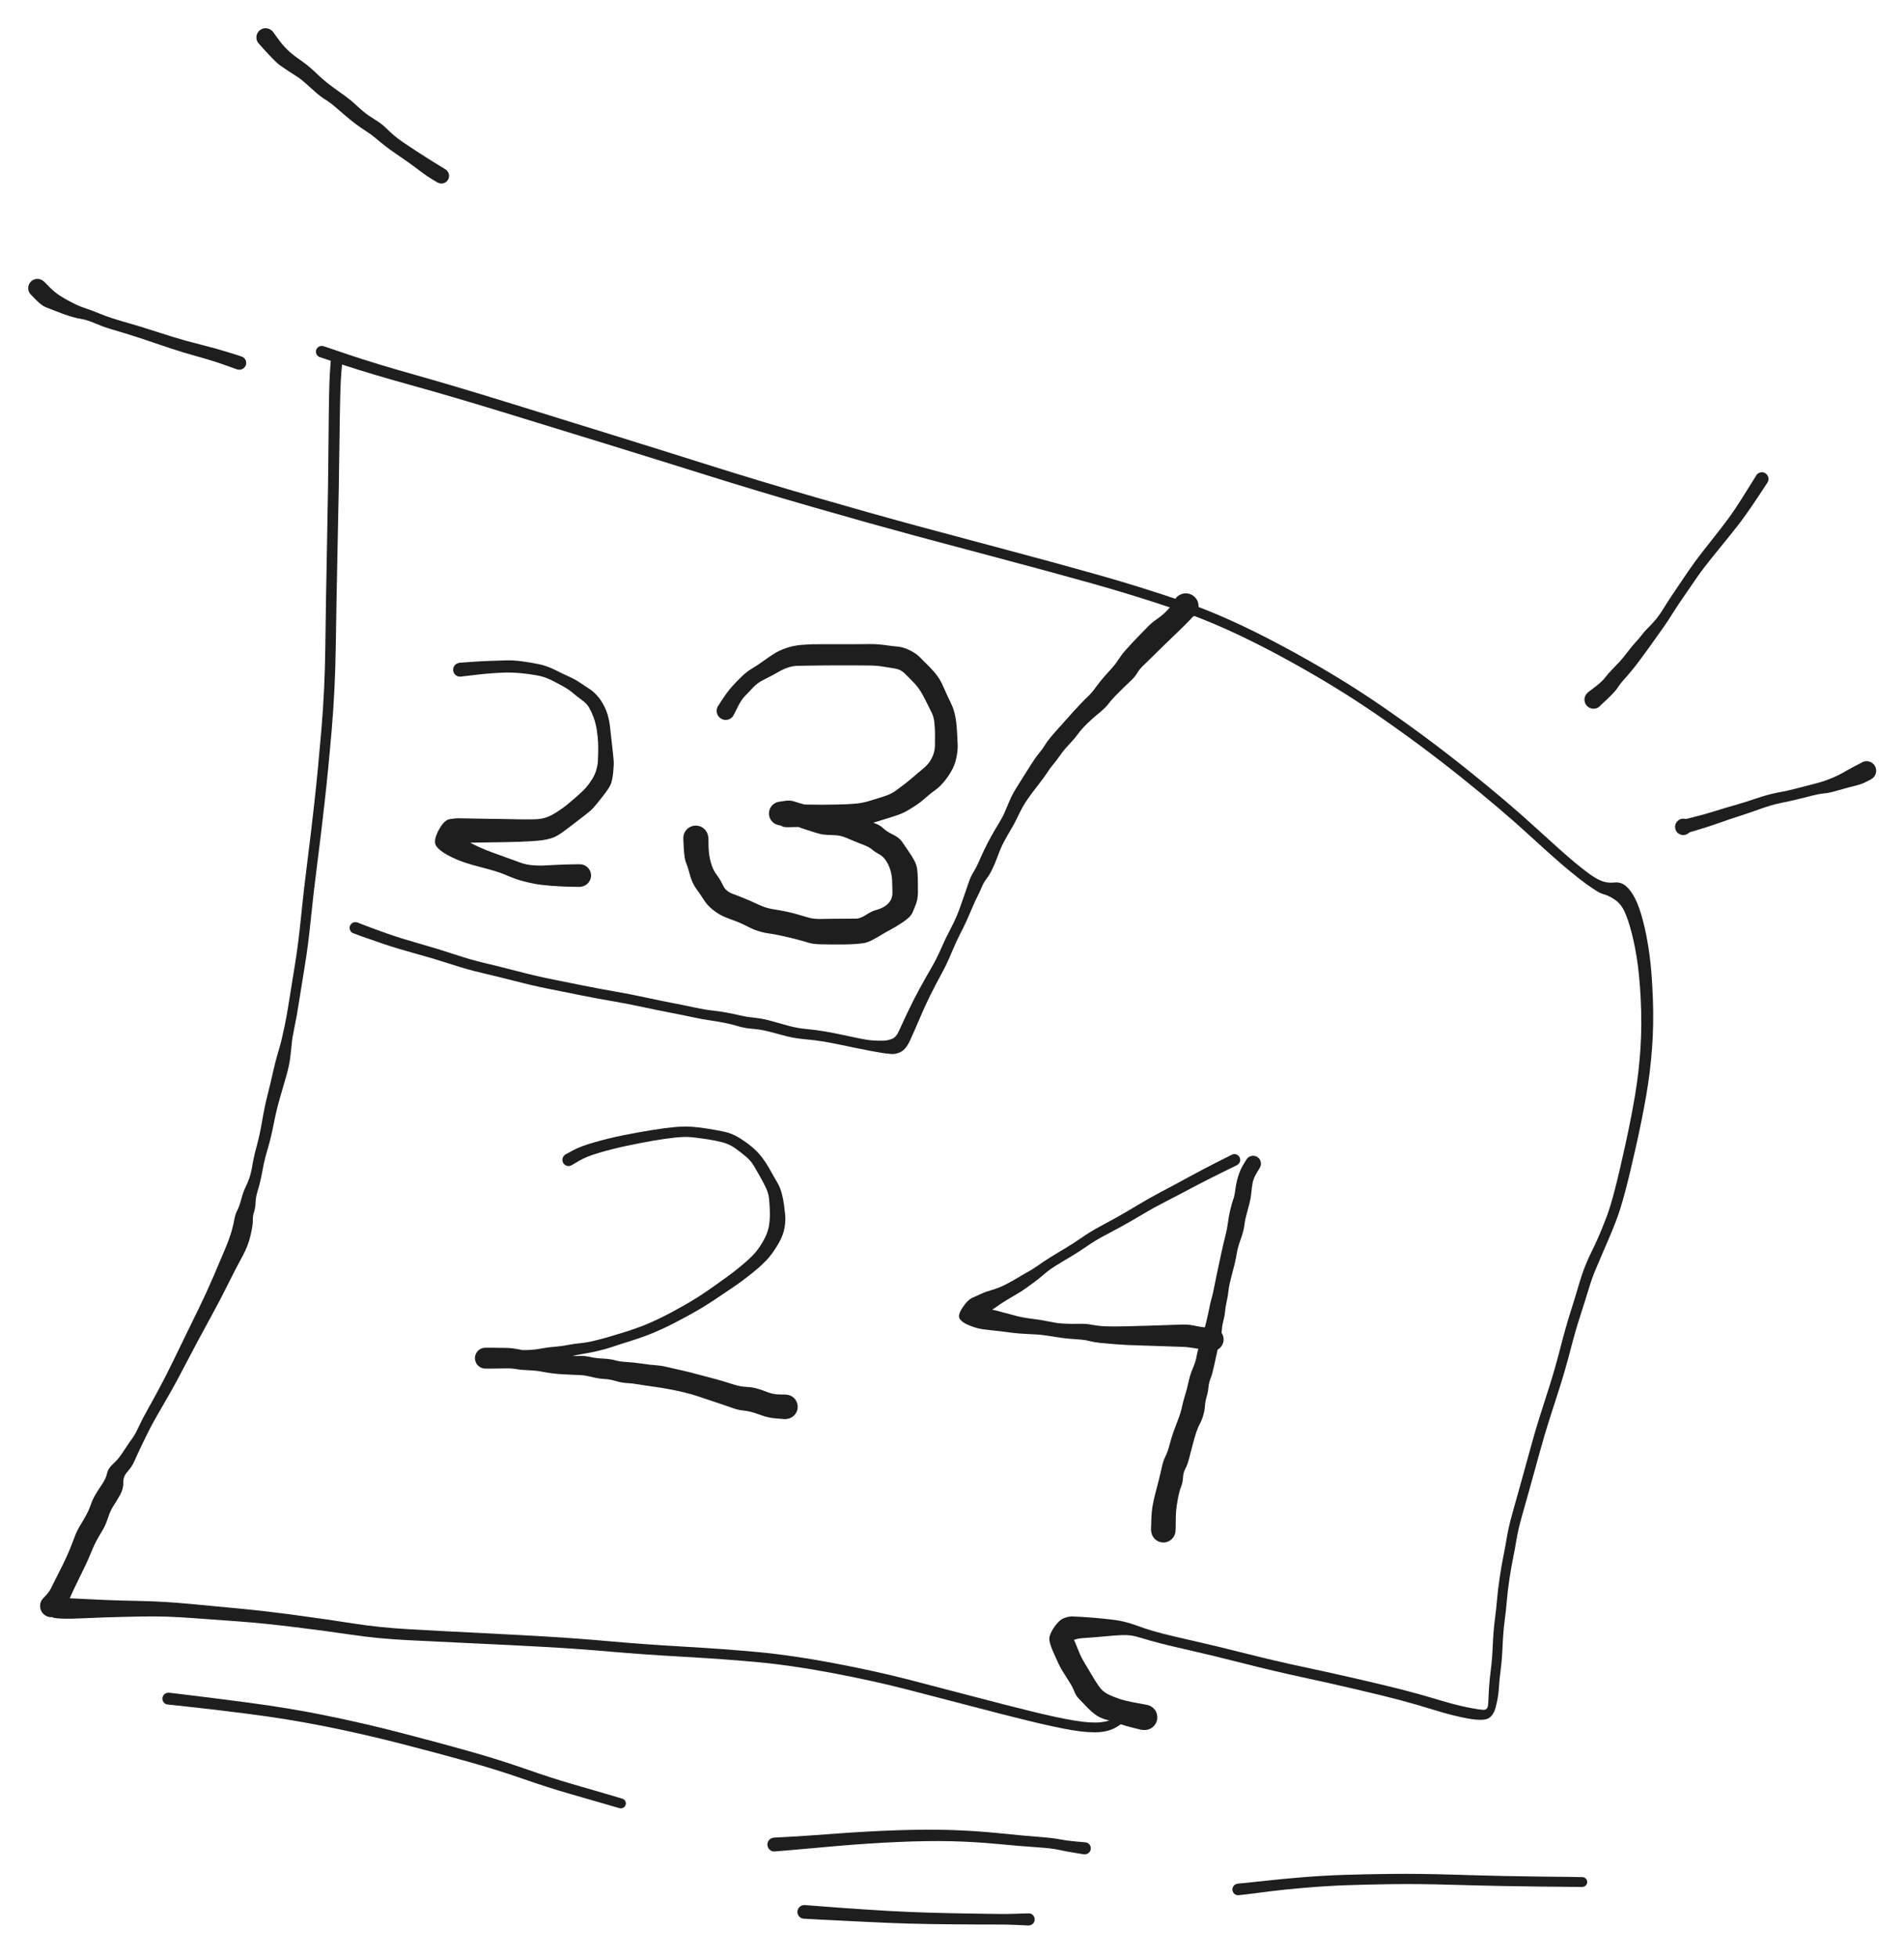 <svg version="1.1" xmlns="http://www.w3.org/2000/svg" viewBox="0 0 509 523" width="1018" height="1046" filter="invert(93%) hue-rotate(180deg)">
  <!-- svg-source:excalidraw -->
  
  <defs>
    <style class="style-fonts">
      @font-face {
        font-family: "Virgil";
        src: url("https://excalidraw.com/Virgil.woff2");
      }
      @font-face {
        font-family: "Cascadia";
        src: url("https://excalidraw.com/Cascadia.woff2");
      }
      @font-face {
        font-family: "Assistant";
        src: url("https://excalidraw.com/Assistant-Regular.woff2");
      }
    </style>
    
  </defs>
  <g transform="translate(90 96) rotate(0 67 183.5)" stroke="none"><path fill="#1e1e1e" d="M 1.55,0.11 Q 1.55,0.11 1.23,3.85 0.91,7.58 0.77,20.62 0.62,33.66 0.26,49.58 -0.08,65.50 -0.24,76.86 -0.40,88.22 -1.33,99.13 -2.27,110.05 -3.25,118.71 -4.22,127.37 -5.22,135.08 -6.21,142.78 -6.92,149.78 -7.62,156.77 -8.51,162.09 -9.39,167.41 -10.05,171.66 -10.71,175.91 -11.29,178.61 -11.86,181.32 -11.99,182.74 -12.11,184.15 -12.38,186.40 -12.64,188.66 -13.43,191.45 -14.23,194.25 -15.17,197.46 -16.11,200.68 -16.80,204.26 -17.49,207.85 -18.39,210.91 -19.30,213.97 -19.67,216.03 -20.04,218.08 -20.41,219.67 -20.79,221.27 -21.20,222.57 -21.61,223.88 -21.67,225.38 -21.74,226.89 -22.09,227.93 -22.45,228.97 -22.41,230.17 -22.37,231.36 -23.02,234.19 -23.67,237.03 -25.25,239.89 -26.83,242.76 -28.97,247.07 -31.11,251.38 -33.24,255.25 -35.36,259.13 -37.14,262.46 -38.92,265.79 -40.85,269.49 -42.78,273.20 -44.49,276.23 -46.20,279.26 -47.80,281.98 -49.40,284.70 -50.35,286.66 -51.29,288.62 -51.93,289.89 -52.56,291.15 -53.04,292.23 -53.52,293.31 -54.15,294.69 -54.79,296.07 -55.94,297.36 -57.10,298.65 -57.04,300.25 -56.97,301.86 -57.88,303.50 -58.79,305.15 -59.63,306.41 -60.47,307.67 -61.11,309.61 -61.75,311.54 -62.31,312.50 -62.87,313.46 -63.77,315.00 -64.67,316.54 -65.55,318.70 -66.42,320.86 -67.03,322.10 -67.64,323.35 -68.18,324.47 -68.72,325.58 -69.23,326.63 -69.75,327.68 -70.24,328.71 -70.74,329.73 -71.36,331.21 -71.98,332.69 -72.97,333.92 -73.97,335.16 -74.23,335.41 -74.50,335.66 -74.81,335.84 -75.13,336.02 -75.48,336.11 -75.83,336.21 -76.19,336.22 -76.56,336.24 -76.91,336.16 -77.27,336.08 -77.60,335.93 -77.92,335.77 -78.20,335.53 -78.48,335.30 -78.70,335.01 -78.91,334.72 -79.05,334.38 -79.19,334.04 -79.25,333.69 -79.30,333.33 -79.27,332.96 -79.24,332.60 -79.12,332.26 -79.00,331.91 -78.81,331.61 -78.61,331.30 -76.38,331.16 -74.16,331.03 -69.98,331.24 -65.79,331.46 -61.83,331.63 -57.86,331.79 -51.86,331.91 -45.86,332.04 -38.93,332.70 -31.99,333.37 -25.63,333.96 -19.27,334.56 -10.78,335.70 -2.30,336.84 4.46,337.91 11.23,338.98 19.21,339.44 27.18,339.90 37.21,340.39 47.23,340.89 55.81,341.39 64.40,341.89 73.24,342.69 82.08,343.48 92.99,344.11 103.91,344.73 112.89,345.58 121.87,346.42 132.93,348.52 143.99,350.61 153.02,352.94 162.04,355.28 170.18,357.42 178.31,359.56 185.49,361.33 192.68,363.10 197.12,363.84 201.56,364.58 204.16,364.32 206.77,364.06 207.72,363.22 208.67,362.37 208.80,362.18 208.93,361.98 209.12,361.84 209.31,361.70 209.54,361.62 209.76,361.55 210.00,361.55 210.24,361.55 210.46,361.62 210.69,361.70 210.88,361.85 211.06,361.99 211.20,362.19 211.33,362.38 211.39,362.61 211.45,362.84 211.44,363.08 211.43,363.32 211.34,363.54 211.25,363.76 211.09,363.94 210.94,364.12 210.74,364.24 210.53,364.36 210.30,364.41 210.07,364.46 209.83,364.43 209.60,364.41 209.38,364.31 209.17,364.21 208.99,364.04 208.82,363.88 208.71,363.67 208.60,363.46 208.57,363.22 208.53,362.99 208.57,362.75 208.61,362.52 208.72,362.31 208.83,362.10 209.00,361.94 209.18,361.78 209.39,361.68 209.61,361.58 209.85,361.55 210.08,361.53 210.31,361.58 210.54,361.63 210.75,361.76 210.95,361.88 211.10,362.06 211.26,362.24 211.34,362.47 211.43,362.69 211.44,362.92 211.45,363.16 211.39,363.39 211.32,363.62 211.32,363.62 211.32,363.62 209.17,365.15 207.02,366.68 204.08,366.93 201.14,367.18 196.60,366.42 192.05,365.66 184.84,363.89 177.64,362.12 169.51,359.98 161.38,357.85 152.44,355.54 143.49,353.23 132.56,351.16 121.62,349.09 112.69,348.26 103.75,347.43 92.79,346.81 81.84,346.20 73.04,345.42 64.24,344.65 55.67,344.18 47.10,343.70 37.06,343.24 27.02,342.78 18.90,342.36 10.78,341.94 4.04,340.93 -2.69,339.93 -11.12,338.89 -19.54,337.85 -25.92,337.38 -32.29,336.91 -39.08,336.42 -45.87,335.93 -51.88,336.04 -57.88,336.15 -61.87,336.28 -65.85,336.42 -69.19,336.57 -72.52,336.72 -74.73,336.52 -76.93,336.32 -75.45,335.74 -73.97,335.16 -74.23,335.41 -74.50,335.66 -74.81,335.84 -75.13,336.02 -75.48,336.11 -75.83,336.21 -76.19,336.22 -76.56,336.24 -76.91,336.16 -77.27,336.08 -77.60,335.93 -77.92,335.77 -78.20,335.53 -78.48,335.30 -78.70,335.01 -78.91,334.72 -79.05,334.38 -79.19,334.05 -79.25,333.69 -79.30,333.33 -79.27,332.96 -79.24,332.60 -79.12,332.26 -79.00,331.91 -78.81,331.61 -78.61,331.30 -77.75,330.42 -76.89,329.55 -76.32,328.40 -75.75,327.25 -75.24,326.24 -74.72,325.23 -74.20,324.19 -73.68,323.16 -73.15,322.08 -72.62,321.00 -72.07,319.78 -71.51,318.57 -70.97,317.16 -70.43,315.76 -69.90,314.38 -69.37,313.00 -68.55,311.69 -67.74,310.38 -66.97,308.97 -66.21,307.57 -65.72,306.14 -65.23,304.72 -64.53,303.54 -63.83,302.36 -62.74,300.73 -61.65,299.10 -61.38,297.80 -61.12,296.49 -59.83,295.32 -58.53,294.14 -57.64,292.84 -56.75,291.54 -56.06,290.49 -55.38,289.45 -54.63,288.42 -53.87,287.40 -52.91,285.32 -51.95,283.24 -50.41,280.51 -48.88,277.79 -47.27,274.77 -45.65,271.75 -43.82,267.99 -41.99,264.23 -40.33,260.82 -38.68,257.40 -36.77,253.52 -34.87,249.64 -32.95,245.18 -31.04,240.72 -29.83,237.83 -28.62,234.93 -28.08,233.02 -27.55,231.11 -27.34,229.85 -27.13,228.59 -26.56,227.49 -26.00,226.40 -25.49,224.47 -24.98,222.55 -24.43,221.45 -23.89,220.34 -23.38,218.97 -22.88,217.59 -22.52,215.38 -22.16,213.16 -21.35,210.23 -20.55,207.30 -19.91,203.55 -19.28,199.81 -18.46,196.60 -17.65,193.38 -17.01,190.52 -16.37,187.66 -15.77,185.65 -15.16,183.63 -14.80,182.20 -14.45,180.77 -13.89,178.14 -13.33,175.50 -12.67,171.24 -12.01,166.97 -11.14,161.74 -10.28,156.50 -9.57,149.47 -8.87,142.44 -7.89,134.76 -6.91,127.07 -5.95,118.44 -4.99,109.82 -4.08,99.00 -3.16,88.18 -3.03,76.81 -2.90,65.44 -2.58,49.54 -2.26,33.63 -2.16,20.49 -2.06,7.36 -1.81,3.62 -1.55,-0.11 -1.52,-0.30 -1.48,-0.48 -1.40,-0.65 -1.32,-0.82 -1.20,-0.97 -1.08,-1.12 -0.93,-1.23 -0.78,-1.34 -0.61,-1.42 -0.44,-1.49 -0.25,-1.52 -0.06,-1.56 0.11,-1.54 0.30,-1.53 0.48,-1.47 0.66,-1.41 0.82,-1.31 0.98,-1.21 1.11,-1.07 1.24,-0.94 1.34,-0.78 1.43,-0.61 1.48,-0.43 1.54,-0.25 1.54,-0.06 1.55,0.11 1.55,0.11 L 1.55,0.11 Z"></path></g><g transform="translate(86 94) rotate(0 177.5 183.5)" stroke="none"><path fill="#1e1e1e" d="M 0.49,-1.48 Q 0.49,-1.48 7.38,0.85 14.27,3.18 24.92,6.18 35.57,9.18 49.04,13.35 62.52,17.52 76.57,21.88 90.62,26.24 103.79,30.40 116.95,34.56 132.01,38.91 147.08,43.27 159.22,46.56 171.37,49.84 183.15,52.97 194.92,56.09 206.84,59.44 218.75,62.78 230.46,66.80 242.17,70.82 256.72,78.61 271.26,86.39 283.21,94.60 295.16,102.82 306.01,111.50 316.85,120.18 324.35,127.05 331.85,133.91 334.99,136.51 338.14,139.11 339.75,140.16 341.35,141.21 342.63,141.62 343.91,142.03 345.64,141.86 347.37,141.70 348.67,142.82 349.97,143.93 351.10,146.12 352.24,148.30 353.25,152.20 354.26,156.10 354.93,160.93 355.60,165.77 355.86,172.75 356.13,179.74 355.64,186.20 355.16,192.67 354.07,198.90 352.99,205.13 351.36,212.38 349.74,219.63 348.47,224.45 347.19,229.26 346.05,232.23 344.91,235.20 343.85,237.61 342.78,240.02 342.11,241.65 341.44,243.27 340.54,245.35 339.64,247.43 338.70,250.55 337.75,253.67 336.47,257.63 335.18,261.58 333.79,266.96 332.39,272.33 330.91,276.97 329.44,281.60 328.24,285.28 327.04,288.97 325.67,293.95 324.31,298.93 323.15,303.08 321.98,307.23 320.92,311.00 319.85,314.78 319.41,317.46 318.97,320.14 318.48,322.49 318.00,324.83 317.51,328.08 317.02,331.33 316.82,333.84 316.62,336.34 316.24,339.18 315.86,342.02 315.70,345.74 315.54,349.46 315.18,352.27 314.82,355.09 314.68,357.37 314.53,359.65 313.88,362.17 313.23,364.68 311.73,365.35 310.24,366.01 306.22,365.27 302.20,364.52 297.39,363.02 292.58,361.53 288.01,360.32 283.45,359.12 276.33,357.46 269.22,355.79 261.89,354.22 254.57,352.64 246.25,350.53 237.93,348.41 232.69,347.23 227.46,346.05 224.35,345.25 221.24,344.45 219.30,343.84 217.35,343.24 216.29,343.11 215.22,342.98 213.98,343.02 212.74,343.06 211.32,343.18 209.91,343.30 208.84,343.40 207.76,343.50 206.25,343.62 204.74,343.74 203.24,343.84 201.73,343.93 200.50,344.58 199.27,345.22 199.92,344.06 200.57,342.90 201.43,345.01 202.28,347.12 202.71,348.13 203.13,349.13 204.06,350.65 204.98,352.16 205.82,353.60 206.66,355.05 207.66,356.54 208.67,358.03 210.07,358.75 211.47,359.46 213.21,360.05 214.95,360.64 217.89,361.15 220.82,361.66 221.33,361.88 221.84,362.10 222.26,362.47 222.67,362.84 222.95,363.32 223.22,363.81 223.32,364.35 223.43,364.90 223.35,365.45 223.28,366.00 223.03,366.50 222.79,367.00 222.39,367.39 222.00,367.78 221.50,368.03 221.01,368.28 220.45,368.35 219.90,368.43 219.36,368.33 218.81,368.22 218.33,367.95 217.84,367.67 217.47,367.26 217.10,366.85 216.88,366.34 216.66,365.83 216.62,365.27 216.57,364.72 216.70,364.18 216.84,363.64 217.14,363.17 217.44,362.70 217.87,362.35 218.30,362.00 218.82,361.81 219.35,361.62 219.90,361.61 220.46,361.59 220.99,361.75 221.52,361.92 221.97,362.24 222.42,362.56 222.75,363.02 223.07,363.47 223.24,364.00 223.40,364.53 223.38,365.09 223.37,365.64 223.18,366.16 222.99,366.69 222.64,367.12 222.29,367.55 221.82,367.85 221.35,368.15 220.81,368.29 220.27,368.42 219.72,368.37 219.17,368.33 219.17,368.33 219.17,368.33 217.01,367.81 214.86,367.29 213.23,366.72 211.59,366.15 209.91,365.68 208.22,365.21 207.09,364.45 205.96,363.69 204.60,362.28 203.25,360.87 202.45,360.06 201.66,359.25 201.19,358.05 200.73,356.86 199.69,355.23 198.66,353.61 198.05,352.64 197.45,351.67 196.91,350.51 196.38,349.36 195.58,347.57 194.78,345.78 194.55,344.47 194.33,343.15 195.67,341.12 197.01,339.09 198.27,338.55 199.53,338.01 200.63,338.03 201.73,338.06 203.24,338.15 204.74,338.25 206.26,338.37 207.78,338.50 208.88,338.61 209.97,338.72 211.51,338.90 213.05,339.08 214.52,339.44 215.99,339.80 217.11,340.20 218.22,340.60 220.06,341.23 221.90,341.87 224.97,342.65 228.05,343.44 233.32,344.62 238.59,345.80 246.86,347.89 255.13,349.98 262.49,351.54 269.85,353.10 277.00,354.75 284.15,356.40 288.79,357.58 293.43,358.77 298.10,360.18 302.77,361.60 306.18,362.30 309.60,362.99 310.70,362.99 311.80,362.99 311.85,361.23 311.91,359.48 312.06,357.11 312.22,354.75 312.57,352.05 312.92,349.35 313.08,345.51 313.25,341.67 313.62,338.90 313.99,336.12 314.21,333.53 314.42,330.94 314.92,327.62 315.41,324.30 315.89,322.00 316.36,319.71 316.83,316.88 317.30,314.06 318.36,310.29 319.43,306.51 320.58,302.37 321.74,298.23 323.11,293.19 324.49,288.14 325.67,284.46 326.86,280.79 328.30,276.22 329.75,271.65 331.15,266.19 332.55,260.74 333.80,256.80 335.05,252.87 336.01,249.59 336.97,246.31 337.85,244.17 338.72,242.02 339.51,240.48 340.30,238.93 341.33,236.57 342.35,234.22 343.43,231.39 344.51,228.56 345.74,223.79 346.97,219.02 348.54,211.83 350.11,204.64 351.13,198.55 352.15,192.46 352.55,186.17 352.96,179.87 352.62,173.07 352.27,166.27 351.51,161.67 350.74,157.07 349.73,153.64 348.72,150.22 347.80,148.71 346.89,147.19 345.44,146.28 343.99,145.37 342.92,145.07 341.84,144.77 340.82,144.13 339.80,143.49 338.13,142.32 336.47,141.14 333.27,138.50 330.07,135.86 322.63,129.05 315.20,122.24 304.44,113.61 293.67,104.99 281.84,96.85 270.01,88.72 255.66,81.02 241.31,73.32 229.67,69.33 218.04,65.34 206.14,62.00 194.24,58.67 182.45,55.55 170.67,52.43 158.50,49.15 146.33,45.86 131.23,41.51 116.13,37.16 102.97,33.02 89.81,28.89 75.75,24.55 61.69,20.21 48.24,16.09 34.80,11.97 24.06,8.99 13.32,6.01 6.41,3.74 -0.49,1.48 -0.66,1.40 -0.83,1.32 -0.98,1.20 -1.12,1.08 -1.23,0.93 -1.35,0.78 -1.42,0.60 -1.50,0.43 -1.53,0.24 -1.56,0.06 -1.54,-0.12 -1.53,-0.31 -1.47,-0.49 -1.41,-0.66 -1.31,-0.82 -1.21,-0.98 -1.07,-1.11 -0.93,-1.24 -0.77,-1.34 -0.61,-1.43 -0.43,-1.48 -0.25,-1.54 -0.06,-1.54 0.12,-1.55 0.30,-1.51 0.49,-1.48 0.49,-1.48 L 0.49,-1.48 Z"></path></g><g transform="translate(45 454) rotate(0 60.5 14)" stroke="none"><path fill="#1e1e1e" d="M 0.17,-1.59 Q 0.17,-1.59 5.34,-0.97 10.51,-0.36 21.35,1.06 32.18,2.48 42.29,4.54 52.40,6.60 62.46,9.21 72.52,11.82 80.53,14.08 88.54,16.35 95.43,18.76 102.32,21.18 107.78,22.76 113.24,24.35 117.30,25.53 121.37,26.71 121.56,26.81 121.76,26.90 121.91,27.05 122.07,27.20 122.17,27.39 122.27,27.58 122.30,27.80 122.33,28.01 122.29,28.22 122.26,28.44 122.15,28.63 122.05,28.82 121.89,28.96 121.73,29.11 121.54,29.20 121.34,29.29 121.12,29.31 120.91,29.33 120.70,29.28 120.49,29.23 120.30,29.12 120.12,29.00 119.98,28.84 119.84,28.67 119.77,28.47 119.69,28.27 119.68,28.05 119.67,27.84 119.73,27.63 119.79,27.42 119.91,27.24 120.04,27.07 120.21,26.94 120.38,26.81 120.59,26.74 120.79,26.67 121.01,26.68 121.23,26.68 121.43,26.75 121.63,26.82 121.80,26.95 121.97,27.09 122.09,27.27 122.21,27.45 122.27,27.66 122.32,27.87 122.31,28.08 122.30,28.30 122.21,28.50 122.13,28.70 121.99,28.86 121.85,29.02 121.66,29.13 121.48,29.24 121.26,29.29 121.05,29.33 120.84,29.30 120.62,29.28 120.62,29.28 120.62,29.28 116.56,28.10 112.49,26.93 106.96,25.33 101.42,23.74 94.61,21.36 87.80,18.99 79.81,16.75 71.82,14.52 61.83,11.95 51.84,9.39 41.82,7.39 31.81,5.39 20.99,4.02 10.18,2.66 5.00,2.12 -0.17,1.59 -0.36,1.54 -0.55,1.50 -0.72,1.41 -0.89,1.32 -1.04,1.20 -1.18,1.07 -1.29,0.91 -1.41,0.75 -1.48,0.57 -1.55,0.39 -1.57,0.20 -1.60,0.01 -1.57,-0.17 -1.55,-0.36 -1.49,-0.54 -1.42,-0.72 -1.31,-0.88 -1.20,-1.04 -1.06,-1.17 -0.92,-1.30 -0.75,-1.40 -0.58,-1.49 -0.39,-1.53 -0.20,-1.58 -0.01,-1.58 0.17,-1.59 0.17,-1.59 L 0.17,-1.59 Z"></path></g><g transform="translate(207 493) rotate(0 41.5 -1)" stroke="none"><path fill="#1e1e1e" d="M -0.13,-1.86 Q -0.13,-1.86 3.89,-2.07 7.92,-2.29 16.53,-2.93 25.14,-3.57 32.86,-3.83 40.58,-4.09 47.05,-3.90 53.53,-3.70 60.05,-3.04 66.57,-2.37 70.45,-2.08 74.33,-1.79 76.37,-1.40 78.41,-1.00 80.78,-0.81 83.15,-0.62 83.41,-0.55 83.66,-0.48 83.88,-0.34 84.10,-0.19 84.26,0.01 84.43,0.21 84.51,0.46 84.60,0.71 84.60,0.97 84.61,1.24 84.53,1.49 84.44,1.74 84.29,1.95 84.13,2.16 83.91,2.31 83.70,2.47 83.44,2.54 83.19,2.61 82.93,2.60 82.66,2.59 82.42,2.50 82.17,2.40 81.97,2.23 81.77,2.07 81.63,1.84 81.49,1.62 81.43,1.36 81.37,1.10 81.39,0.84 81.42,0.58 81.53,0.34 81.63,0.10 81.81,-0.09 81.99,-0.28 82.22,-0.41 82.46,-0.53 82.71,-0.58 82.97,-0.62 83.24,-0.59 83.50,-0.55 83.73,-0.43 83.97,-0.30 84.15,-0.12 84.33,0.06 84.45,0.30 84.56,0.54 84.59,0.80 84.62,1.06 84.57,1.32 84.52,1.58 84.38,1.81 84.25,2.03 84.05,2.21 83.85,2.38 83.61,2.48 83.37,2.58 83.10,2.60 82.84,2.62 82.84,2.62 82.84,2.62 80.33,2.21 77.83,1.81 75.98,1.39 74.13,0.98 70.21,0.72 66.29,0.46 59.87,-0.14 53.45,-0.76 47.07,-0.90 40.69,-1.03 33.05,-0.69 25.40,-0.36 16.78,0.38 8.17,1.14 4.15,1.50 0.13,1.86 -0.09,1.85 -0.31,1.84 -0.53,1.78 -0.74,1.71 -0.94,1.60 -1.13,1.48 -1.29,1.32 -1.46,1.17 -1.57,0.97 -1.69,0.78 -1.76,0.57 -1.83,0.35 -1.85,0.13 -1.86,-0.09 -1.83,-0.31 -1.79,-0.53 -1.70,-0.74 -1.61,-0.95 -1.47,-1.13 -1.33,-1.30 -1.16,-1.45 -0.98,-1.59 -0.78,-1.68 -0.57,-1.78 -0.35,-1.82 -0.13,-1.86 -0.13,-1.86 L -0.13,-1.86 Z"></path></g><g transform="translate(215 511) rotate(0 30 1)" stroke="none"><path fill="#1e1e1e" d="M 0.11,-1.84 Q 0.11,-1.84 4.71,-1.48 9.30,-1.12 16.14,-0.66 22.98,-0.20 28.16,0.01 33.35,0.22 38.13,0.32 42.92,0.42 46.39,0.47 49.87,0.53 52.20,0.55 54.54,0.58 57.27,0.47 60.00,0.36 60.26,0.40 60.52,0.45 60.76,0.57 60.99,0.70 61.17,0.89 61.35,1.08 61.46,1.32 61.57,1.56 61.60,1.83 61.63,2.09 61.57,2.35 61.51,2.61 61.38,2.83 61.24,3.06 61.04,3.23 60.83,3.40 60.59,3.50 60.34,3.59 60.08,3.61 59.81,3.62 59.56,3.55 59.30,3.48 59.08,3.33 58.87,3.18 58.71,2.97 58.55,2.76 58.46,2.50 58.38,2.25 58.38,1.99 58.38,1.72 58.47,1.47 58.55,1.22 58.71,1.01 58.87,0.80 59.09,0.66 59.31,0.51 59.57,0.44 59.82,0.37 60.09,0.38 60.35,0.40 60.60,0.50 60.84,0.60 61.04,0.77 61.25,0.94 61.38,1.17 61.52,1.40 61.57,1.65 61.63,1.91 61.60,2.18 61.57,2.44 61.46,2.68 61.35,2.92 61.16,3.11 60.98,3.30 60.75,3.42 60.51,3.55 60.25,3.59 59.99,3.63 59.99,3.63 59.99,3.63 57.26,3.50 54.53,3.37 52.18,3.37 49.84,3.37 46.36,3.36 42.88,3.35 38.06,3.30 33.25,3.26 28.01,3.12 22.78,2.98 15.94,2.63 9.09,2.27 4.48,2.06 -0.11,1.84 -0.33,1.80 -0.55,1.76 -0.75,1.67 -0.95,1.58 -1.13,1.44 -1.30,1.30 -1.44,1.12 -1.58,0.95 -1.67,0.74 -1.76,0.54 -1.80,0.32 -1.84,0.10 -1.83,-0.11 -1.81,-0.33 -1.75,-0.54 -1.68,-0.76 -1.56,-0.95 -1.45,-1.14 -1.29,-1.30 -1.13,-1.45 -0.94,-1.57 -0.75,-1.68 -0.54,-1.75 -0.32,-1.81 -0.10,-1.83 0.11,-1.84 0.11,-1.84 L 0.11,-1.84 Z"></path></g><g transform="translate(331 505) rotate(0 46 -1.5)" stroke="none"><path fill="#1e1e1e" d="M -0.17,-1.55 Q -0.17,-1.55 2.41,-1.80 5.00,-2.06 8.40,-2.44 11.80,-2.82 17.29,-3.27 22.79,-3.72 28.31,-3.90 33.83,-4.09 41.07,-4.16 48.31,-4.24 56.87,-3.98 65.42,-3.72 71.05,-3.60 76.69,-3.49 81.09,-3.44 85.49,-3.39 88.75,-3.36 92.01,-3.32 92.22,-3.29 92.43,-3.25 92.62,-3.15 92.81,-3.04 92.96,-2.89 93.10,-2.73 93.19,-2.53 93.28,-2.34 93.30,-2.12 93.32,-1.91 93.27,-1.70 93.22,-1.49 93.11,-1.31 93.00,-1.13 92.83,-0.99 92.67,-0.85 92.47,-0.77 92.27,-0.70 92.05,-0.69 91.84,-0.68 91.63,-0.74 91.43,-0.80 91.25,-0.92 91.07,-1.04 90.94,-1.21 90.82,-1.39 90.75,-1.59 90.68,-1.79 90.69,-2.01 90.69,-2.22 90.76,-2.43 90.83,-2.63 90.96,-2.80 91.09,-2.97 91.27,-3.09 91.45,-3.21 91.66,-3.26 91.87,-3.32 92.08,-3.30 92.29,-3.29 92.49,-3.21 92.69,-3.12 92.85,-2.98 93.02,-2.84 93.12,-2.66 93.23,-2.47 93.28,-2.26 93.32,-2.05 93.30,-1.84 93.27,-1.63 93.18,-1.43 93.09,-1.24 92.94,-1.08 92.79,-0.93 92.60,-0.83 92.41,-0.73 92.19,-0.70 91.98,-0.67 91.98,-0.67 91.98,-0.67 88.72,-0.70 85.46,-0.73 81.05,-0.77 76.63,-0.81 70.99,-0.92 65.34,-1.02 56.84,-1.26 48.34,-1.51 41.14,-1.42 33.93,-1.32 28.48,-1.12 23.03,-0.91 17.58,-0.43 12.14,0.04 8.74,0.47 5.34,0.91 2.75,1.23 0.17,1.55 -0.01,1.55 -0.20,1.54 -0.38,1.50 -0.56,1.45 -0.73,1.36 -0.90,1.27 -1.04,1.15 -1.17,1.02 -1.28,0.86 -1.39,0.71 -1.45,0.53 -1.52,0.35 -1.54,0.17 -1.56,-0.01 -1.53,-0.20 -1.51,-0.38 -1.44,-0.56 -1.37,-0.74 -1.26,-0.89 -1.15,-1.04 -1.01,-1.17 -0.87,-1.29 -0.70,-1.38 -0.53,-1.46 -0.35,-1.50 -0.17,-1.55 -0.17,-1.55 L -0.17,-1.55 Z"></path></g><g transform="translate(123 179) rotate(0 17 27)" stroke="none"><path fill="#1e1e1e" d="M -0.18,-1.86 Q -0.18,-1.86 2.69,-2.07 5.57,-2.29 7.99,-2.36 10.41,-2.43 12.30,-2.50 14.19,-2.57 16.53,-2.25 18.88,-1.93 21.03,-1.49 23.19,-1.05 25.41,0.06 27.63,1.18 29.11,1.84 30.59,2.49 31.94,3.38 33.29,4.27 34.67,5.19 36.05,6.11 37.18,7.58 38.31,9.04 39.06,10.93 39.81,12.82 40.07,15.20 40.32,17.58 40.51,19.11 40.69,20.64 40.82,21.88 40.95,23.12 41.05,24.23 41.14,25.34 40.93,27.38 40.73,29.41 40.32,30.49 39.91,31.58 38.17,33.79 36.43,36.00 35.70,36.82 34.97,37.64 33.64,38.66 32.30,39.69 30.54,41.05 28.77,42.42 27.22,43.54 25.66,44.66 24.34,45.05 23.02,45.44 21.87,45.58 20.71,45.72 19.03,45.83 17.34,45.94 15.69,45.99 14.03,46.03 12.62,46.07 11.21,46.10 9.61,46.12 8.00,46.15 6.48,46.17 4.96,46.19 3.58,46.21 2.20,46.23 1.01,46.26 -0.17,46.28 -1.46,46.39 -2.75,46.49 -2.49,44.80 -2.23,43.11 -0.13,44.48 1.95,45.85 3.55,46.67 5.15,47.49 6.96,48.20 8.78,48.92 10.47,49.51 12.17,50.10 13.54,50.62 14.92,51.14 16.30,51.62 17.68,52.10 19.25,52.24 20.83,52.38 22.02,52.34 23.21,52.29 24.73,52.20 26.25,52.11 29.12,52.03 32.00,51.95 32.48,52.03 32.97,52.11 33.40,52.34 33.84,52.57 34.17,52.93 34.51,53.29 34.72,53.73 34.93,54.18 34.98,54.67 35.03,55.16 34.93,55.64 34.82,56.12 34.57,56.54 34.31,56.96 33.94,57.28 33.56,57.60 33.11,57.78 32.65,57.97 32.16,57.99 31.67,58.02 31.19,57.89 30.72,57.76 30.31,57.48 29.90,57.20 29.61,56.81 29.31,56.42 29.15,55.95 28.99,55.49 28.99,54.99 28.99,54.50 29.15,54.04 29.31,53.57 29.61,53.18 29.90,52.79 30.31,52.51 30.72,52.23 31.19,52.10 31.67,51.97 32.16,52.00 32.65,52.02 33.11,52.21 33.56,52.39 33.94,52.71 34.31,53.03 34.57,53.45 34.82,53.87 34.93,54.35 35.03,54.83 34.98,55.32 34.93,55.81 34.72,56.26 34.51,56.70 34.17,57.06 33.83,57.42 33.40,57.65 32.97,57.88 32.48,57.96 31.99,58.04 31.99,58.04 31.99,58.04 30.12,58.01 28.25,57.99 26.74,57.90 25.22,57.81 24.14,57.73 23.06,57.65 21.70,57.49 20.35,57.34 18.24,56.86 16.14,56.38 14.69,55.85 13.24,55.31 12.03,54.78 10.81,54.26 9.11,53.75 7.41,53.24 5.31,52.71 3.21,52.19 1.00,51.44 -1.20,50.69 -3.31,49.56 -5.42,48.43 -6.35,47.15 -7.28,45.87 -5.81,43.03 -4.33,40.18 -2.78,39.93 -1.22,39.68 -0.14,39.71 0.93,39.73 2.38,39.75 3.83,39.77 5.05,39.80 6.27,39.83 7.82,39.85 9.36,39.88 11.10,39.89 12.85,39.91 14.11,39.95 15.37,39.99 17.12,40.00 18.87,40.01 20.31,39.96 21.75,39.90 23.02,39.47 24.29,39.05 25.87,38.02 27.45,37.00 28.31,36.31 29.17,35.62 30.93,34.10 32.69,32.57 33.60,31.55 34.51,30.52 35.31,29.23 36.10,27.94 36.44,26.68 36.79,25.43 36.84,24.36 36.89,23.29 36.92,22.12 36.95,20.94 36.89,19.49 36.84,18.03 36.54,16.11 36.23,14.18 35.67,12.69 35.11,11.21 34.50,10.14 33.89,9.07 32.54,8.09 31.19,7.10 30.16,6.23 29.14,5.35 27.73,4.55 26.33,3.76 24.46,2.81 22.60,1.86 20.55,1.51 18.51,1.15 16.39,0.93 14.27,0.72 12.42,0.75 10.57,0.79 8.24,0.96 5.92,1.14 3.05,1.50 0.18,1.86 -0.03,1.86 -0.26,1.85 -0.48,1.79 -0.70,1.74 -0.90,1.63 -1.09,1.52 -1.26,1.36 -1.43,1.21 -1.55,1.02 -1.67,0.83 -1.75,0.62 -1.83,0.41 -1.85,0.18 -1.87,-0.03 -1.84,-0.26 -1.81,-0.48 -1.72,-0.69 -1.64,-0.90 -1.51,-1.09 -1.37,-1.27 -1.20,-1.42 -1.03,-1.56 -0.83,-1.66 -0.62,-1.76 -0.40,-1.81 -0.18,-1.86 -0.18,-1.86 L -0.18,-1.86 Z"></path></g><g transform="translate(194 190) rotate(0 25.5 22)" stroke="none"><path fill="#1e1e1e" d="M -2.11,-1.20 Q -2.11,-1.20 -0.83,-3.15 0.44,-5.09 1.64,-6.44 2.83,-7.78 4.22,-9.13 5.60,-10.47 6.97,-11.28 8.33,-12.09 9.90,-13.21 11.46,-14.34 12.85,-15.23 14.23,-16.13 16.19,-16.80 18.16,-17.47 20.19,-17.63 22.22,-17.78 23.30,-17.81 24.39,-17.83 25.71,-17.82 27.04,-17.81 28.18,-17.82 29.31,-17.83 31.68,-17.82 34.06,-17.82 35.19,-17.83 36.32,-17.83 38.40,-17.86 40.48,-17.88 42.72,-17.57 44.96,-17.26 46.19,-17.16 47.42,-17.05 49.09,-16.26 50.77,-15.47 51.90,-14.35 53.04,-13.23 54.46,-11.78 55.88,-10.33 56.68,-9.19 57.49,-8.05 58.15,-6.54 58.81,-5.03 59.31,-3.95 59.81,-2.87 60.32,-1.82 60.83,-0.78 61.17,0.55 61.51,1.89 61.63,3.06 61.76,4.24 61.87,5.94 61.97,7.64 62.02,9.18 62.06,10.72 61.64,12.65 61.23,14.59 60.23,16.26 59.24,17.93 58.15,19.18 57.05,20.44 55.98,21.19 54.91,21.93 53.52,23.16 52.13,24.40 51.05,25.11 49.97,25.83 48.71,26.58 47.44,27.33 45.98,27.84 44.51,28.35 43.19,28.74 41.86,29.13 40.15,29.68 38.44,30.23 36.83,30.45 35.22,30.68 34.01,30.75 32.81,30.83 31.72,30.86 30.62,30.90 29.29,30.89 27.95,30.88 25.88,30.89 23.80,30.91 22.08,30.95 20.35,30.99 19.10,31.03 17.85,31.08 16.70,31.09 15.55,31.10 15.15,30.86 14.74,30.62 14.36,30.57 13.98,30.52 13.62,30.39 13.26,30.25 12.94,30.03 12.62,29.81 12.37,29.52 12.11,29.24 11.93,28.90 11.75,28.55 11.66,28.18 11.57,27.81 11.57,27.42 11.57,27.03 11.66,26.66 11.75,26.29 11.93,25.94 12.11,25.60 12.37,25.31 12.62,25.03 12.94,24.81 13.26,24.59 13.62,24.45 13.98,24.32 14.36,24.27 14.74,24.22 16.02,24.03 17.29,23.84 18.50,24.26 19.71,24.68 21.24,25.06 22.77,25.44 24.35,25.95 25.94,26.45 27.55,26.55 29.17,26.66 31.38,27.05 33.59,27.44 34.70,27.92 35.81,28.40 37.32,29.03 38.82,29.66 40.05,30.12 41.29,30.57 42.12,31.38 42.95,32.18 44.66,33.03 46.37,33.87 47.06,34.86 47.75,35.85 48.83,37.43 49.91,39.00 50.49,40.12 51.07,41.24 51.20,42.39 51.34,43.54 51.37,45.24 51.41,46.94 51.39,48.56 51.37,50.19 50.93,51.44 50.48,52.69 49.93,53.92 49.37,55.15 47.35,56.48 45.34,57.81 44.10,58.46 42.86,59.10 41.84,59.73 40.83,60.36 39.39,61.14 37.96,61.92 36.76,62.09 35.55,62.26 34.23,62.33 32.91,62.41 31.55,62.42 30.19,62.43 28.71,62.43 27.24,62.42 25.29,62.38 23.34,62.34 22.06,61.94 20.78,61.54 19.03,61.08 17.28,60.62 15.01,60.12 12.74,59.62 11.66,59.50 10.58,59.38 9.17,58.98 7.76,58.58 6.67,58.03 5.57,57.47 4.30,56.88 3.02,56.30 1.93,55.92 0.84,55.55 -0.54,54.95 -1.93,54.35 -3.41,53.17 -4.89,51.99 -5.74,50.65 -6.58,49.31 -7.80,47.64 -9.01,45.98 -9.56,43.83 -10.12,41.69 -10.57,40.66 -11.03,39.63 -11.20,36.83 -11.38,34.03 -11.29,33.49 -11.21,32.94 -10.96,32.46 -10.70,31.97 -10.31,31.59 -9.92,31.21 -9.42,30.98 -8.93,30.75 -8.39,30.68 -7.84,30.62 -7.31,30.73 -6.77,30.84 -6.30,31.12 -5.83,31.40 -5.47,31.81 -5.11,32.23 -4.91,32.73 -4.70,33.24 -4.67,33.78 -4.63,34.33 -4.77,34.86 -4.91,35.39 -5.22,35.84 -5.52,36.30 -5.95,36.63 -6.38,36.97 -6.90,37.15 -7.42,37.33 -7.97,37.33 -8.51,37.34 -9.03,37.17 -9.55,37.00 -9.99,36.67 -10.43,36.34 -10.74,35.89 -11.05,35.44 -11.20,34.92 -11.35,34.39 -11.33,33.84 -11.30,33.30 -11.11,32.79 -10.91,32.28 -10.56,31.86 -10.21,31.44 -9.74,31.15 -9.27,30.87 -8.74,30.74 -8.21,30.62 -7.66,30.68 -7.12,30.73 -6.62,30.95 -6.12,31.18 -5.72,31.55 -5.32,31.93 -5.06,32.41 -4.80,32.89 -4.71,33.43 -4.61,33.97 -4.61,33.96 -4.61,33.96 -4.58,36.22 -4.54,38.47 -3.98,40.49 -3.41,42.51 -2.42,43.80 -1.44,45.08 -0.71,46.64 0.01,48.19 1.76,48.84 3.50,49.49 5.05,50.13 6.59,50.77 7.63,51.26 8.68,51.76 9.94,52.27 11.21,52.78 12.87,53.04 14.53,53.30 16.11,53.62 17.69,53.95 19.23,54.40 20.76,54.86 22.15,55.25 23.53,55.65 25.38,55.61 27.24,55.57 28.70,55.56 30.16,55.55 31.95,55.54 33.73,55.52 34.84,55.53 35.94,55.53 37.51,54.52 39.08,53.51 40.15,53.24 41.21,52.97 42.25,52.40 43.29,51.82 43.95,50.85 44.61,49.87 44.58,48.46 44.55,47.06 44.50,45.59 44.46,44.12 44.11,42.82 43.76,41.51 42.98,40.24 42.20,38.96 41.11,38.37 40.01,37.78 39.17,37.08 38.33,36.37 36.88,35.82 35.44,35.26 34.37,34.82 33.30,34.37 31.98,33.82 30.65,33.27 29.07,33.22 27.49,33.18 26.40,33.08 25.31,32.98 23.81,32.48 22.31,31.98 20.82,31.52 19.32,31.06 17.96,30.25 16.59,29.45 15.67,30.03 14.74,30.62 14.36,30.57 13.98,30.52 13.62,30.39 13.26,30.25 12.94,30.03 12.62,29.81 12.37,29.53 12.11,29.24 11.93,28.90 11.75,28.55 11.66,28.18 11.57,27.81 11.57,27.42 11.57,27.03 11.66,26.66 11.75,26.29 11.93,25.95 12.11,25.60 12.37,25.32 12.62,25.03 12.94,24.81 13.26,24.59 13.62,24.45 13.98,24.32 14.36,24.27 14.74,24.22 16.29,24.57 17.85,24.91 19.10,24.96 20.35,25.00 22.07,25.04 23.79,25.07 25.85,25.08 27.90,25.08 30.18,25.02 32.46,24.97 34.39,24.82 36.32,24.68 38.19,24.13 40.06,23.58 42.12,22.92 44.18,22.26 45.37,21.40 46.57,20.53 47.92,19.49 49.26,18.45 50.33,17.50 51.40,16.55 52.35,15.81 53.30,15.07 54.04,14.22 54.79,13.37 55.35,12.05 55.92,10.74 55.94,9.25 55.97,7.75 55.96,6.26 55.95,4.77 55.80,3.23 55.65,1.69 55.14,0.64 54.62,-0.41 54.07,-1.54 53.52,-2.68 52.58,-4.42 51.64,-6.17 50.16,-7.69 48.69,-9.21 47.71,-10.15 46.73,-11.09 45.15,-11.34 43.57,-11.58 42.03,-11.84 40.48,-12.11 38.40,-12.13 36.32,-12.16 35.19,-12.16 34.06,-12.17 31.69,-12.16 29.32,-12.16 28.19,-12.16 27.06,-12.17 25.76,-12.14 24.45,-12.12 22.36,-12.10 20.27,-12.09 19.08,-12.04 17.89,-11.99 16.69,-11.60 15.50,-11.22 13.83,-10.26 12.17,-9.31 10.34,-8.42 8.50,-7.54 7.26,-6.18 6.01,-4.83 5.08,-3.89 4.15,-2.95 3.13,-0.87 2.11,1.20 1.93,1.44 1.76,1.67 1.53,1.86 1.31,2.05 1.04,2.17 0.78,2.30 0.49,2.36 0.20,2.42 -0.08,2.41 -0.37,2.40 -0.66,2.32 -0.94,2.24 -1.19,2.09 -1.45,1.95 -1.66,1.75 -1.87,1.54 -2.03,1.30 -2.19,1.05 -2.28,0.77 -2.38,0.49 -2.40,0.20 -2.43,-0.08 -2.38,-0.37 -2.34,-0.66 -2.22,-0.93 -2.11,-1.20 -2.11,-1.20 L -2.11,-1.20 Z"></path></g><g transform="translate(95 248) rotate(0 111 -27)" stroke="none"><path fill="#1e1e1e" d="M 0.54,-1.46 Q 0.54,-1.46 2.83,-0.56 5.12,0.32 8.66,1.57 12.20,2.81 17.11,4.20 22.03,5.59 26.47,7.06 30.91,8.54 34.73,9.43 38.56,10.33 43.39,11.59 48.22,12.85 52.24,13.66 56.26,14.47 60.86,15.40 65.46,16.32 69.41,17.00 73.35,17.68 77.37,18.55 81.38,19.42 84.79,20.08 88.19,20.73 90.81,21.30 93.43,21.87 95.34,22.07 97.25,22.27 99.29,22.65 101.33,23.03 103.10,23.44 104.86,23.84 106.90,24.04 108.93,24.24 111.41,24.94 113.90,25.65 116.03,26.23 118.17,26.80 120.69,27.04 123.22,27.27 125.54,27.68 127.87,28.08 130.01,28.54 132.15,29.01 134.48,29.49 136.81,29.98 138.34,30.08 139.87,30.18 141.08,30.15 142.28,30.13 143.41,29.68 144.55,29.24 145.25,27.67 145.95,26.11 147.55,22.73 149.15,19.34 150.74,16.43 152.32,13.52 153.88,10.85 155.43,8.18 156.64,5.41 157.84,2.64 158.98,0.52 160.11,-1.59 160.81,-3.30 161.51,-5.01 162.04,-6.60 162.58,-8.20 163.06,-9.52 163.54,-10.85 163.99,-12.23 164.44,-13.61 165.29,-15.01 166.14,-16.40 166.65,-17.63 167.17,-18.86 168.09,-20.80 169.01,-22.74 170.01,-24.53 171.02,-26.32 172.02,-27.95 173.02,-29.58 173.64,-31.03 174.26,-32.49 174.80,-33.76 175.33,-35.04 175.87,-36.01 176.41,-36.99 177.70,-39.02 179.00,-41.06 180.37,-43.25 181.73,-45.43 182.75,-46.66 183.76,-47.89 184.33,-48.84 184.91,-49.79 185.86,-50.95 186.81,-52.10 187.79,-53.16 188.77,-54.21 190.40,-56.08 192.04,-57.94 193.56,-59.55 195.07,-61.16 195.93,-61.94 196.78,-62.72 197.89,-64.25 199.00,-65.78 200.07,-67.00 201.14,-68.23 202.13,-69.30 203.12,-70.37 204.02,-71.76 204.93,-73.15 205.96,-74.30 206.98,-75.46 207.97,-76.50 208.96,-77.54 209.95,-78.55 210.94,-79.57 211.93,-80.58 212.92,-81.59 214.27,-82.53 215.62,-83.46 216.62,-84.44 217.63,-85.43 218.95,-87.21 220.27,-89.00 220.80,-89.20 221.32,-89.39 221.88,-89.41 222.44,-89.43 222.98,-89.27 223.52,-89.11 223.97,-88.78 224.43,-88.46 224.76,-88.00 225.09,-87.55 225.26,-87.02 225.42,-86.48 225.41,-85.92 225.40,-85.36 225.21,-84.83 225.02,-84.31 224.67,-83.87 224.32,-83.43 223.85,-83.13 223.38,-82.82 222.84,-82.68 222.30,-82.55 221.74,-82.59 221.18,-82.63 220.66,-82.85 220.15,-83.07 219.73,-83.44 219.31,-83.81 219.03,-84.30 218.75,-84.78 218.64,-85.33 218.53,-85.88 218.61,-86.44 218.68,-86.99 218.93,-87.50 219.17,-88.00 219.57,-88.40 219.96,-88.80 220.46,-89.05 220.96,-89.30 221.52,-89.38 222.07,-89.46 222.62,-89.35 223.17,-89.25 223.66,-88.98 224.15,-88.71 224.53,-88.29 224.90,-87.88 225.13,-87.36 225.35,-86.85 225.40,-86.29 225.45,-85.73 225.32,-85.19 225.18,-84.64 224.88,-84.17 224.58,-83.70 224.15,-83.34 223.72,-82.99 223.72,-82.99 223.72,-82.99 223.32,-82.54 222.92,-82.09 221.60,-80.79 220.28,-79.49 218.94,-78.20 217.59,-76.92 216.58,-75.93 215.58,-74.94 214.57,-73.96 213.56,-72.97 212.58,-72.01 211.60,-71.05 210.56,-70.04 209.52,-69.02 208.99,-68.09 208.46,-67.17 207.41,-66.16 206.36,-65.16 205.33,-64.18 204.31,-63.20 203.25,-62.10 202.19,-60.99 201.31,-59.87 200.44,-58.74 198.79,-57.41 197.14,-56.09 195.60,-54.57 194.06,-53.05 193.25,-51.92 192.44,-50.79 191.53,-49.83 190.62,-48.87 189.84,-47.98 189.06,-47.09 188.27,-45.94 187.48,-44.79 186.62,-43.78 185.77,-42.77 184.95,-41.50 184.13,-40.23 182.67,-38.37 181.22,-36.52 180.07,-34.92 178.93,-33.32 178.29,-32.13 177.66,-30.95 176.88,-29.32 176.10,-27.70 175.16,-26.14 174.22,-24.59 173.35,-22.94 172.49,-21.29 171.73,-19.20 170.97,-17.11 170.23,-15.62 169.50,-14.13 168.76,-13.19 168.02,-12.25 167.43,-10.84 166.84,-9.42 166.22,-8.24 165.61,-7.05 164.94,-5.44 164.26,-3.82 163.46,-2.04 162.65,-0.26 161.60,1.76 160.56,3.80 159.33,6.74 158.11,9.69 156.65,12.36 155.19,15.02 153.75,17.89 152.32,20.76 150.85,24.22 149.39,27.68 148.30,30.04 147.21,32.41 145.89,33.10 144.56,33.79 143.30,33.70 142.04,33.60 140.76,33.41 139.48,33.21 137.88,32.90 136.27,32.59 133.93,32.12 131.59,31.64 129.50,31.20 127.41,30.76 125.19,30.38 122.97,30.01 120.21,29.76 117.46,29.51 115.29,28.96 113.13,28.40 110.89,27.79 108.66,27.18 106.37,26.99 104.08,26.81 102.43,26.31 100.79,25.80 98.85,25.41 96.92,25.01 94.89,24.73 92.87,24.45 90.28,23.89 87.69,23.32 84.26,22.67 80.82,22.01 76.86,21.16 72.91,20.30 68.92,19.62 64.93,18.94 60.33,18.02 55.73,17.10 51.64,16.28 47.54,15.46 42.74,14.22 37.94,12.99 33.99,12.07 30.04,11.16 25.66,9.73 21.28,8.30 16.27,6.92 11.25,5.54 7.66,4.33 4.07,3.12 1.76,2.29 -0.54,1.46 -0.71,1.37 -0.88,1.28 -1.02,1.16 -1.16,1.04 -1.27,0.88 -1.38,0.73 -1.44,0.55 -1.51,0.37 -1.53,0.19 -1.56,0.00 -1.54,-0.18 -1.51,-0.36 -1.45,-0.54 -1.38,-0.72 -1.27,-0.87 -1.17,-1.03 -1.03,-1.15 -0.89,-1.28 -0.72,-1.37 -0.55,-1.45 -0.37,-1.50 -0.19,-1.55 -0.00,-1.55 0.18,-1.55 0.36,-1.50 0.54,-1.46 0.54,-1.46 L 0.54,-1.46 Z"></path></g><g transform="translate(152 310) rotate(0 17.5 29)" stroke="none"><path fill="#1e1e1e" d="M -0.83,-1.45 Q -0.83,-1.45 1.21,-2.56 3.25,-3.67 7.16,-4.77 11.07,-5.87 14.73,-6.60 18.38,-7.32 21.95,-7.91 25.52,-8.50 28.23,-8.75 30.94,-9.00 33.06,-8.84 35.18,-8.68 37.51,-8.29 39.84,-7.91 41.75,-7.49 43.66,-7.08 45.52,-5.95 47.39,-4.82 49.03,-3.45 50.67,-2.07 51.80,-0.53 52.94,0.99 53.94,2.81 54.94,4.62 55.73,5.93 56.51,7.24 56.96,8.87 57.40,10.50 57.60,12.08 57.79,13.65 57.92,14.89 58.04,16.14 57.75,18.02 57.47,19.91 56.30,22.03 55.13,24.15 53.71,25.90 52.28,27.65 49.56,29.87 46.83,32.10 44.23,33.88 41.62,35.65 38.80,37.53 35.97,39.42 32.41,41.39 28.86,43.36 25.89,44.77 22.92,46.18 20.47,47.08 18.01,47.98 15.80,48.65 13.60,49.32 11.84,49.93 10.08,50.54 7.82,51.07 5.57,51.59 3.71,51.88 1.84,52.18 0.31,52.61 -1.22,53.04 -3.17,53.24 -5.12,53.44 -6.66,53.82 -8.19,54.20 -9.54,54.45 -10.88,54.69 -12.05,54.84 -13.22,54.99 -14.93,55.17 -16.64,55.34 -17.89,55.45 -19.14,55.56 -20.69,55.68 -22.25,55.80 -22.58,55.76 -22.92,55.72 -23.23,55.60 -23.55,55.48 -23.83,55.29 -24.11,55.10 -24.33,54.84 -24.56,54.59 -24.71,54.29 -24.87,53.99 -24.95,53.66 -25.03,53.33 -25.03,53.00 -25.03,52.66 -24.95,52.33 -24.87,52.00 -24.71,51.70 -24.56,51.40 -24.33,51.15 -24.11,50.90 -23.83,50.70 -23.55,50.51 -23.24,50.39 -22.92,50.27 -22.59,50.23 -22.25,50.19 -20.16,50.21 -18.08,50.23 -16.61,50.26 -15.14,50.29 -13.42,50.63 -11.69,50.98 -10.07,51.16 -8.45,51.34 -6.68,51.74 -4.90,52.14 -3.74,52.24 -2.58,52.34 -1.27,52.39 0.03,52.44 1.18,52.43 2.32,52.43 3.39,52.41 4.46,52.38 5.83,52.70 7.19,53.01 9.21,53.11 11.23,53.22 12.47,53.58 13.71,53.94 15.48,54.02 17.26,54.11 19.57,54.45 21.88,54.79 23.35,54.89 24.82,54.99 26.33,55.36 27.84,55.73 30.09,56.22 32.35,56.72 34.27,57.26 36.19,57.79 37.91,58.22 39.63,58.65 41.24,59.14 42.85,59.63 44.38,60.11 45.91,60.59 47.56,60.68 49.21,60.77 50.50,61.15 51.79,61.54 53.30,62.12 54.81,62.70 56.44,62.70 58.07,62.69 58.59,62.79 59.12,62.89 59.59,63.15 60.05,63.41 60.41,63.81 60.77,64.20 60.98,64.69 61.20,65.18 61.24,65.71 61.29,66.25 61.16,66.77 61.04,67.29 60.75,67.74 60.46,68.19 60.05,68.53 59.63,68.86 59.13,69.05 58.63,69.24 58.10,69.25 57.56,69.27 57.05,69.12 56.54,68.96 56.11,68.65 55.67,68.34 55.36,67.91 55.04,67.48 54.88,66.97 54.72,66.46 54.74,65.92 54.75,65.39 54.93,64.89 55.11,64.38 55.45,63.97 55.78,63.55 56.23,63.26 56.68,62.97 57.19,62.84 57.71,62.70 58.24,62.75 58.78,62.79 59.27,63.00 59.76,63.20 60.16,63.56 60.56,63.91 60.82,64.38 61.09,64.84 61.19,65.37 61.30,65.89 61.23,66.42 61.16,66.95 60.92,67.43 60.69,67.91 60.31,68.29 59.93,68.67 59.46,68.91 58.98,69.15 58.45,69.22 57.92,69.30 57.92,69.30 57.92,69.30 55.64,69.12 53.35,68.94 51.52,68.25 49.68,67.57 48.59,67.31 47.50,67.06 46.42,66.95 45.33,66.85 43.83,66.32 42.33,65.80 40.83,65.28 39.32,64.76 37.75,64.25 36.18,63.73 34.61,63.20 33.03,62.66 31.02,62.17 29.00,61.68 26.73,61.26 24.46,60.84 22.49,60.58 20.53,60.32 18.77,60.02 17.01,59.72 15.62,59.65 14.23,59.59 12.58,59.10 10.93,58.61 9.55,58.56 8.17,58.50 6.26,58.04 4.36,57.57 3.28,57.53 2.21,57.49 1.01,57.43 -0.17,57.37 -1.66,57.30 -3.14,57.22 -4.51,57.03 -5.88,56.85 -7.34,56.57 -8.80,56.29 -10.74,56.22 -12.69,56.16 -13.93,55.93 -15.16,55.70 -16.62,55.73 -18.08,55.76 -20.16,55.78 -22.25,55.80 -22.58,55.76 -22.92,55.72 -23.23,55.60 -23.55,55.48 -23.83,55.29 -24.11,55.10 -24.33,54.84 -24.56,54.59 -24.71,54.29 -24.87,53.99 -24.95,53.66 -25.03,53.34 -25.03,53.00 -25.03,52.66 -24.95,52.33 -24.87,52.00 -24.71,51.70 -24.56,51.40 -24.33,51.15 -24.11,50.90 -23.83,50.70 -23.55,50.51 -23.24,50.39 -22.92,50.27 -22.59,50.23 -22.25,50.19 -20.70,50.30 -19.16,50.42 -17.93,50.52 -16.70,50.61 -15.08,50.71 -13.47,50.81 -12.40,50.83 -11.34,50.85 -10.14,50.79 -8.94,50.73 -7.18,50.40 -5.42,50.07 -3.70,49.95 -1.97,49.82 -0.25,49.48 1.46,49.15 3.18,48.99 4.91,48.83 7.05,48.30 9.19,47.76 10.99,47.24 12.80,46.71 14.92,46.05 17.05,45.39 19.38,44.52 21.70,43.65 24.57,42.24 27.45,40.84 30.87,38.89 34.29,36.95 37.06,35.02 39.83,33.10 42.27,31.33 44.71,29.57 47.10,27.51 49.48,25.46 50.61,23.91 51.74,22.35 52.52,20.76 53.31,19.17 53.55,17.74 53.79,16.31 53.81,15.15 53.82,14.00 53.76,12.64 53.70,11.28 53.55,10.06 53.40,8.85 52.78,7.52 52.15,6.18 51.20,4.49 50.24,2.80 49.48,1.50 48.71,0.20 47.23,-1.03 45.75,-2.27 44.33,-3.25 42.91,-4.22 41.16,-4.69 39.40,-5.15 37.16,-5.50 34.92,-5.84 33.06,-6.04 31.20,-6.24 28.60,-5.97 26.00,-5.71 22.48,-5.10 18.97,-4.48 15.43,-3.73 11.89,-2.98 8.34,-1.95 4.79,-0.92 2.81,0.26 0.83,1.45 0.64,1.53 0.45,1.61 0.25,1.64 0.05,1.67 -0.14,1.65 -0.34,1.63 -0.53,1.57 -0.72,1.50 -0.89,1.40 -1.06,1.29 -1.20,1.14 -1.34,0.99 -1.44,0.82 -1.54,0.64 -1.59,0.45 -1.65,0.26 -1.66,0.05 -1.66,-0.14 -1.62,-0.33 -1.58,-0.53 -1.49,-0.71 -1.41,-0.90 -1.28,-1.05 -1.15,-1.21 -0.99,-1.33 -0.83,-1.45 -0.83,-1.45 L -0.83,-1.45 Z"></path></g><g transform="translate(330 310) rotate(0 -36 24)" stroke="none"><path fill="#1e1e1e" d="M 0.70,1.40 Q 0.70,1.40 -3.33,3.38 -7.37,5.36 -11.09,7.33 -14.80,9.31 -18.13,11.01 -21.46,12.71 -24.56,14.56 -27.65,16.40 -30.16,17.78 -32.67,19.16 -34.89,20.32 -37.11,21.48 -39.41,23.07 -41.72,24.67 -43.92,25.97 -46.13,27.26 -47.89,28.37 -49.65,29.48 -50.87,30.55 -52.10,31.62 -53.24,32.48 -54.39,33.34 -55.70,34.27 -57.01,35.20 -57.96,35.73 -58.91,36.26 -60.89,37.47 -62.86,38.69 -63.80,39.39 -64.73,40.09 -65.96,40.64 -67.20,41.19 -68.40,40.35 -69.61,39.51 -67.84,39.59 -66.06,39.67 -63.70,40.27 -61.33,40.87 -59.08,41.50 -56.84,42.14 -54.32,42.44 -51.80,42.73 -49.70,43.18 -47.61,43.63 -46.25,43.72 -44.88,43.81 -43.48,43.83 -42.07,43.84 -40.89,43.81 -39.71,43.78 -38.13,44.07 -36.55,44.36 -35.24,44.45 -33.93,44.53 -31.86,44.52 -29.79,44.50 -28.70,44.48 -27.61,44.45 -25.67,44.39 -23.74,44.33 -22.66,44.31 -21.59,44.29 -19.95,44.22 -18.31,44.16 -16.79,44.11 -15.26,44.05 -13.76,44.01 -12.25,43.97 -10.35,44.38 -8.44,44.79 -7.15,44.82 -5.86,44.85 -5.36,44.96 -4.86,45.06 -4.42,45.32 -3.98,45.58 -3.65,45.96 -3.32,46.34 -3.12,46.82 -2.93,47.29 -2.90,47.79 -2.86,48.30 -2.99,48.79 -3.13,49.29 -3.41,49.71 -3.69,50.14 -4.09,50.45 -4.49,50.76 -4.97,50.93 -5.45,51.10 -5.96,51.10 -6.47,51.11 -6.96,50.95 -7.44,50.79 -7.85,50.49 -8.26,50.18 -8.55,49.76 -8.84,49.35 -8.98,48.86 -9.12,48.37 -9.10,47.86 -9.08,47.35 -8.89,46.88 -8.71,46.40 -8.38,46.01 -8.06,45.62 -7.62,45.35 -7.19,45.08 -6.69,44.97 -6.20,44.85 -5.69,44.90 -5.18,44.95 -4.72,45.16 -4.26,45.37 -3.88,45.72 -3.51,46.06 -3.27,46.51 -3.02,46.96 -2.94,47.46 -2.85,47.96 -2.93,48.47 -3.00,48.97 -3.24,49.42 -3.47,49.87 -3.84,50.23 -4.20,50.58 -4.66,50.80 -5.12,51.02 -5.63,51.08 -6.13,51.14 -6.13,51.14 -6.13,51.14 -9.19,50.58 -12.25,50.02 -13.76,49.98 -15.26,49.94 -16.79,49.88 -18.31,49.83 -19.95,49.77 -21.59,49.70 -22.67,49.68 -23.75,49.65 -25.70,49.58 -27.65,49.51 -28.77,49.47 -29.88,49.42 -32.11,49.25 -34.33,49.08 -35.92,48.91 -37.50,48.74 -38.66,48.44 -39.83,48.13 -41.04,48.04 -42.26,47.95 -43.79,47.83 -45.32,47.71 -46.80,47.48 -48.29,47.26 -50.19,46.96 -52.10,46.66 -54.92,46.56 -57.75,46.45 -59.96,46.14 -62.18,45.83 -64.91,45.55 -67.63,45.28 -68.73,44.98 -69.83,44.69 -71.29,44.07 -72.74,43.44 -73.41,42.52 -74.08,41.60 -72.70,39.50 -71.32,37.40 -69.94,36.81 -68.57,36.22 -67.55,35.73 -66.54,35.25 -64.71,34.73 -62.88,34.21 -60.93,33.19 -58.99,32.17 -57.61,31.32 -56.23,30.48 -55.09,29.87 -53.96,29.26 -52.52,28.24 -51.08,27.21 -49.28,26.09 -47.48,24.96 -45.36,23.71 -43.25,22.46 -40.81,20.78 -38.37,19.09 -36.18,17.93 -33.99,16.77 -31.53,15.40 -29.08,14.03 -25.92,12.12 -22.76,10.21 -19.47,8.48 -16.18,6.76 -12.45,4.72 -8.72,2.68 -4.71,0.64 -0.70,-1.40 -0.52,-1.46 -0.34,-1.52 -0.15,-1.54 0.03,-1.56 0.21,-1.54 0.40,-1.51 0.58,-1.44 0.75,-1.37 0.90,-1.26 1.06,-1.15 1.18,-1.00 1.30,-0.86 1.39,-0.69 1.47,-0.52 1.51,-0.34 1.56,-0.15 1.55,0.03 1.55,0.21 1.50,0.40 1.45,0.58 1.36,0.75 1.27,0.91 1.14,1.05 1.01,1.19 0.85,1.29 0.70,1.40 0.70,1.40 L 0.70,1.40 Z"></path></g><g transform="translate(335 311) rotate(0 -12 49)" stroke="none"><path fill="#1e1e1e" d="M 1.81,1.08 Q 1.81,1.08 0.95,2.51 0.09,3.93 -0.13,5.13 -0.36,6.33 -0.47,7.68 -0.58,9.03 -0.93,10.44 -1.27,11.85 -1.73,13.48 -2.19,15.10 -2.35,16.52 -2.50,17.94 -3.32,20.21 -4.13,22.47 -4.34,23.84 -4.55,25.21 -4.99,27.01 -5.43,28.82 -5.94,30.72 -6.45,32.63 -6.58,33.93 -6.70,35.23 -7.06,36.80 -7.41,38.37 -7.49,39.45 -7.57,40.53 -7.91,41.82 -8.26,43.11 -8.34,44.21 -8.41,45.32 -8.77,46.68 -9.13,48.04 -9.56,50.00 -9.99,51.96 -10.46,54.15 -10.93,56.33 -11.39,57.45 -11.84,58.57 -11.94,59.77 -12.04,60.97 -12.41,62.24 -12.79,63.51 -12.87,64.72 -12.94,65.93 -13.32,67.24 -13.70,68.55 -14.23,69.53 -14.77,70.50 -15.25,71.98 -15.74,73.47 -16.15,75.08 -16.56,76.69 -17.07,78.64 -17.57,80.58 -18.12,81.54 -18.66,82.50 -18.74,83.86 -18.81,85.23 -19.26,86.35 -19.72,87.48 -20.13,89.66 -20.54,91.84 -20.61,93.10 -20.69,94.37 -20.69,96.19 -20.69,98.01 -20.78,98.53 -20.87,99.06 -21.12,99.53 -21.37,100.00 -21.76,100.37 -22.15,100.73 -22.64,100.96 -23.12,101.18 -23.65,101.24 -24.19,101.29 -24.71,101.17 -25.23,101.06 -25.69,100.78 -26.14,100.50 -26.49,100.10 -26.83,99.69 -27.03,99.19 -27.22,98.69 -27.25,98.16 -27.28,97.63 -27.13,97.11 -26.99,96.60 -26.69,96.16 -26.38,95.72 -25.96,95.39 -25.53,95.07 -25.02,94.90 -24.52,94.73 -23.98,94.74 -23.45,94.74 -22.94,94.91 -22.44,95.08 -22.01,95.41 -21.59,95.73 -21.29,96.18 -20.99,96.62 -20.85,97.14 -20.71,97.65 -20.74,98.18 -20.77,98.72 -20.97,99.21 -21.17,99.71 -21.52,100.11 -21.87,100.52 -22.33,100.79 -22.78,101.07 -23.31,101.18 -23.83,101.29 -24.36,101.23 -24.89,101.17 -25.37,100.95 -25.86,100.72 -26.25,100.35 -26.63,99.98 -26.88,99.51 -27.13,99.04 -27.21,98.51 -27.30,97.98 -27.30,97.98 -27.30,97.98 -27.22,95.41 -27.14,92.84 -26.83,91.24 -26.53,89.64 -26.22,88.45 -25.91,87.25 -25.33,85.02 -24.76,82.79 -24.40,81.10 -24.03,79.40 -23.44,78.24 -22.84,77.07 -22.33,75.12 -21.82,73.17 -21.26,71.61 -20.71,70.06 -20.04,68.35 -19.37,66.64 -19.02,65.03 -18.68,63.41 -18.20,61.91 -17.72,60.42 -17.29,58.42 -16.86,56.42 -16.12,54.72 -15.39,53.03 -15.17,51.77 -14.96,50.51 -14.62,49.44 -14.28,48.37 -13.71,46.57 -13.13,44.76 -12.54,42.35 -11.96,39.94 -11.72,38.63 -11.48,37.33 -11.10,36.00 -10.72,34.66 -10.45,33.20 -10.18,31.73 -9.77,29.83 -9.36,27.92 -8.99,26.18 -8.61,24.44 -8.27,22.87 -7.93,21.29 -7.43,19.35 -6.93,17.41 -6.72,15.69 -6.50,13.97 -6.09,12.27 -5.67,10.57 -5.31,9.56 -4.95,8.56 -4.75,6.93 -4.55,5.30 -4.04,3.55 -3.54,1.81 -2.67,0.36 -1.81,-1.08 -1.65,-1.28 -1.50,-1.49 -1.30,-1.64 -1.10,-1.80 -0.86,-1.91 -0.63,-2.01 -0.38,-2.06 -0.13,-2.11 0.11,-2.09 0.37,-2.08 0.61,-2.00 0.86,-1.93 1.08,-1.80 1.29,-1.66 1.48,-1.48 1.66,-1.31 1.79,-1.09 1.92,-0.87 2.00,-0.63 2.07,-0.38 2.09,-0.13 2.11,0.12 2.06,0.37 2.02,0.62 1.91,0.85 1.81,1.08 1.81,1.08 L 1.81,1.08 Z"></path></g><g transform="translate(471 128) rotate(0 -22.5 29.5)" stroke="none"><path fill="#1e1e1e" d="M 1.51,0.96 Q 1.51,0.96 -0.55,4.09 -2.61,7.22 -4.39,9.71 -6.16,12.20 -8.68,15.29 -11.19,18.39 -13.41,21.12 -15.62,23.84 -17.40,26.40 -19.18,28.95 -21.10,31.77 -23.02,34.58 -24.11,36.34 -25.19,38.09 -26.22,39.53 -27.25,40.97 -27.91,41.92 -28.58,42.87 -30.22,45.16 -31.87,47.44 -32.87,48.77 -33.87,50.11 -34.91,51.36 -35.95,52.61 -36.96,53.73 -37.97,54.85 -38.54,55.79 -39.12,56.74 -41.34,58.86 -43.56,60.99 -43.91,61.17 -44.27,61.34 -44.66,61.40 -45.06,61.45 -45.45,61.38 -45.84,61.30 -46.19,61.11 -46.53,60.91 -46.80,60.62 -47.06,60.32 -47.22,59.96 -47.38,59.59 -47.41,59.20 -47.45,58.80 -47.35,58.41 -47.26,58.03 -47.04,57.69 -46.83,57.36 -46.52,57.11 -46.21,56.86 -45.84,56.72 -45.46,56.58 -45.06,56.57 -44.67,56.56 -44.29,56.67 -43.91,56.79 -43.58,57.02 -43.26,57.25 -43.03,57.58 -42.79,57.90 -42.68,58.28 -42.56,58.66 -42.57,59.06 -42.58,59.45 -42.72,59.83 -42.85,60.20 -43.10,60.51 -43.35,60.82 -43.68,61.04 -44.02,61.25 -44.41,61.35 -44.79,61.45 -45.19,61.41 -45.59,61.38 -45.95,61.23 -46.32,61.07 -46.61,60.80 -46.91,60.54 -47.11,60.19 -47.30,59.85 -47.38,59.46 -47.45,59.07 -47.40,58.67 -47.35,58.28 -47.17,57.92 -46.99,57.56 -46.71,57.28 -46.43,57.00 -46.43,57.00 -46.43,57.00 -44.59,55.60 -42.76,54.21 -41.90,53.09 -41.04,51.97 -40.03,50.95 -39.02,49.93 -38.02,48.84 -37.02,47.74 -35.92,46.28 -34.82,44.82 -33.78,43.69 -32.75,42.56 -32.00,41.58 -31.25,40.59 -30.46,39.84 -29.66,39.08 -28.60,37.86 -27.54,36.64 -26.43,34.84 -25.32,33.03 -23.41,30.19 -21.50,27.34 -19.69,24.69 -17.88,22.03 -15.71,19.28 -13.54,16.52 -11.14,13.47 -8.75,10.42 -7.09,7.92 -5.43,5.42 -3.47,2.23 -1.51,-0.96 -1.37,-1.13 -1.24,-1.30 -1.06,-1.43 -0.89,-1.56 -0.69,-1.64 -0.49,-1.72 -0.28,-1.76 -0.06,-1.79 0.14,-1.77 0.36,-1.76 0.57,-1.69 0.77,-1.62 0.95,-1.50 1.14,-1.38 1.29,-1.23 1.44,-1.07 1.54,-0.88 1.65,-0.70 1.71,-0.49 1.77,-0.28 1.78,-0.06 1.79,0.14 1.74,0.36 1.70,0.57 1.61,0.77 1.51,0.96 1.51,0.96 L 1.51,0.96 Z"></path></g><g transform="translate(450 221) rotate(0 0 0)" stroke="none"><path fill="#1e1e1e" d="M 1.57,-1.57 Q 1.57,-1.57 1.77,-1.27 1.98,-0.98 2.09,-0.64 2.20,-0.29 2.19,0.05 2.18,0.41 2.05,0.75 1.93,1.09 1.70,1.37 1.48,1.65 1.18,1.84 0.87,2.04 0.52,2.12 0.18,2.21 -0.17,2.18 -0.53,2.15 -0.86,2.01 -1.19,1.87 -1.46,1.63 -1.73,1.39 -1.90,1.07 -2.08,0.76 -2.15,0.41 -2.21,0.05 -2.17,-0.29 -2.12,-0.65 -1.96,-0.97 -1.80,-1.29 -1.54,-1.54 -1.29,-1.80 -0.97,-1.96 -0.65,-2.12 -0.29,-2.17 0.06,-2.21 0.41,-2.15 0.76,-2.08 1.07,-1.90 1.39,-1.73 1.63,-1.46 1.87,-1.19 2.01,-0.86 2.15,-0.53 2.18,-0.17 2.21,0.18 2.12,0.52 2.03,0.87 1.84,1.18 1.65,1.48 1.37,1.70 1.09,1.93 0.75,2.05 0.41,2.18 0.05,2.19 -0.30,2.20 -0.64,2.09 -0.98,1.98 -1.27,1.77 -1.57,1.56 -1.57,1.57 -1.57,1.57 -1.73,1.35 -1.90,1.14 -2.01,0.90 -2.12,0.66 -2.16,0.39 -2.21,0.13 -2.20,-0.13 -2.18,-0.40 -2.10,-0.65 -2.02,-0.91 -1.88,-1.14 -1.74,-1.36 -1.55,-1.55 -1.36,-1.74 -1.14,-1.88 -0.91,-2.02 -0.65,-2.10 -0.40,-2.18 -0.13,-2.20 0.13,-2.21 0.39,-2.16 0.66,-2.12 0.90,-2.01 1.14,-1.90 1.35,-1.73 1.57,-1.57 1.57,-1.57 L 1.57,-1.57 Z"></path></g><g transform="translate(450 221) rotate(0 24.5 -7.5)" stroke="none"><path fill="#1e1e1e" d="M -0.49,-1.81 Q -0.49,-1.81 2.68,-2.60 5.86,-3.39 8.61,-4.26 11.36,-5.13 13.74,-5.79 16.11,-6.45 19.38,-7.56 22.64,-8.68 25.30,-9.18 27.96,-9.67 29.86,-10.17 31.76,-10.67 33.74,-11.17 35.72,-11.67 36.86,-12.01 38.01,-12.34 39.73,-13.05 41.44,-13.75 42.51,-14.38 43.57,-15.01 45.82,-16.21 48.06,-17.42 48.47,-17.50 48.88,-17.59 49.30,-17.54 49.71,-17.49 50.09,-17.31 50.47,-17.13 50.78,-16.84 51.08,-16.55 51.27,-16.17 51.46,-15.80 51.53,-15.38 51.59,-14.97 51.52,-14.55 51.45,-14.14 51.25,-13.77 51.05,-13.40 50.74,-13.12 50.43,-12.83 50.05,-12.66 49.66,-12.49 49.25,-12.45 48.83,-12.40 48.42,-12.50 48.01,-12.59 47.65,-12.81 47.29,-13.03 47.03,-13.36 46.76,-13.68 46.61,-14.07 46.45,-14.46 46.44,-14.88 46.42,-15.30 46.53,-15.71 46.65,-16.11 46.89,-16.45 47.13,-16.80 47.47,-17.05 47.80,-17.30 48.20,-17.43 48.60,-17.56 49.02,-17.56 49.44,-17.55 49.84,-17.41 50.23,-17.28 50.57,-17.02 50.90,-16.76 51.13,-16.41 51.36,-16.06 51.47,-15.65 51.58,-15.25 51.55,-14.83 51.52,-14.41 51.37,-14.02 51.21,-13.63 50.93,-13.32 50.66,-13.00 50.29,-12.79 49.93,-12.57 49.93,-12.57 49.93,-12.57 48.74,-11.97 47.55,-11.36 45.88,-10.97 44.21,-10.57 42.64,-10.11 41.07,-9.66 39.86,-9.34 38.64,-9.02 37.54,-8.93 36.43,-8.85 34.45,-8.35 32.48,-7.85 30.49,-7.36 28.50,-6.87 26.06,-6.38 23.62,-5.90 20.30,-4.70 16.98,-3.51 14.69,-2.79 12.40,-2.07 9.59,-1.06 6.78,-0.05 3.63,0.87 0.49,1.81 0.27,1.84 0.04,1.88 -0.17,1.85 -0.40,1.83 -0.61,1.76 -0.83,1.68 -1.02,1.56 -1.21,1.43 -1.36,1.27 -1.52,1.10 -1.63,0.90 -1.74,0.71 -1.80,0.49 -1.86,0.27 -1.86,0.04 -1.87,-0.18 -1.82,-0.40 -1.77,-0.62 -1.67,-0.82 -1.57,-1.03 -1.42,-1.20 -1.28,-1.37 -1.09,-1.51 -0.91,-1.64 -0.70,-1.72 -0.49,-1.81 -0.49,-1.81 L -0.49,-1.81 Z"></path></g><g transform="translate(118 47) rotate(0 -23.5 -18.5)" stroke="none"><path fill="#1e1e1e" d="M -1.06,1.77 Q -1.06,1.77 -2.50,0.91 -3.94,0.05 -5.70,-1.29 -7.46,-2.64 -9.05,-3.76 -10.63,-4.88 -12.17,-5.92 -13.71,-6.96 -15.04,-8.00 -16.37,-9.04 -17.54,-10.04 -18.71,-11.04 -20.16,-11.96 -21.62,-12.88 -22.99,-13.93 -24.36,-14.97 -25.54,-15.98 -26.73,-16.99 -28.25,-18.30 -29.77,-19.61 -30.99,-20.36 -32.22,-21.11 -33.71,-22.42 -35.19,-23.74 -36.41,-24.83 -37.62,-25.92 -38.62,-26.54 -39.62,-27.16 -40.93,-28.03 -42.24,-28.91 -43.19,-29.57 -44.14,-30.23 -46.53,-32.82 -48.91,-35.40 -49.12,-35.75 -49.32,-36.10 -49.40,-36.49 -49.49,-36.89 -49.44,-37.29 -49.39,-37.69 -49.22,-38.05 -49.04,-38.42 -48.76,-38.71 -48.48,-39.00 -48.12,-39.18 -47.76,-39.37 -47.36,-39.43 -46.97,-39.49 -46.57,-39.42 -46.17,-39.35 -45.82,-39.15 -45.46,-38.96 -45.19,-38.67 -44.92,-38.37 -44.75,-38.00 -44.59,-37.63 -44.55,-37.23 -44.51,-36.83 -44.60,-36.44 -44.69,-36.04 -44.90,-35.70 -45.11,-35.36 -45.42,-35.10 -45.74,-34.84 -46.11,-34.70 -46.49,-34.55 -46.89,-34.54 -47.29,-34.52 -47.68,-34.63 -48.07,-34.75 -48.40,-34.98 -48.73,-35.21 -48.97,-35.53 -49.21,-35.85 -49.34,-36.24 -49.46,-36.62 -49.45,-37.02 -49.45,-37.43 -49.32,-37.81 -49.18,-38.19 -48.94,-38.51 -48.69,-38.83 -48.35,-39.05 -48.01,-39.27 -47.62,-39.37 -47.23,-39.48 -46.83,-39.45 -46.43,-39.42 -46.06,-39.27 -45.68,-39.12 -45.38,-38.85 -45.08,-38.59 -45.08,-38.59 -45.08,-38.59 -43.76,-36.76 -42.45,-34.93 -41.15,-33.68 -39.85,-32.44 -38.52,-31.52 -37.20,-30.61 -36.05,-29.72 -34.91,-28.84 -33.78,-27.75 -32.66,-26.65 -31.35,-25.53 -30.03,-24.41 -28.73,-23.49 -27.42,-22.57 -25.70,-21.31 -23.98,-20.04 -22.94,-19.05 -21.90,-18.06 -20.75,-17.10 -19.59,-16.14 -17.81,-15.06 -16.03,-13.97 -15.00,-12.96 -13.97,-11.95 -12.84,-10.95 -11.70,-9.95 -10.15,-8.91 -8.60,-7.87 -6.96,-6.79 -5.32,-5.71 -3.56,-4.60 -1.80,-3.50 -0.37,-2.63 1.06,-1.77 1.26,-1.62 1.45,-1.46 1.61,-1.27 1.76,-1.07 1.86,-0.84 1.97,-0.62 2.01,-0.37 2.06,-0.13 2.05,0.11 2.03,0.36 1.96,0.60 1.88,0.84 1.76,1.05 1.63,1.27 1.45,1.44 1.28,1.62 1.06,1.75 0.85,1.88 0.61,1.95 0.37,2.03 0.13,2.04 -0.11,2.06 -0.36,2.02 -0.60,1.97 -0.83,1.87 -1.06,1.77 -1.06,1.77 L -1.06,1.77 Z"></path></g><g transform="translate(64 97) rotate(0 -27 -10)" stroke="none"><path fill="#1e1e1e" d="M -0.58,1.74 Q -0.58,1.74 -4.00,0.52 -7.43,-0.69 -11.42,-1.78 -15.41,-2.88 -18.60,-3.96 -21.79,-5.03 -24.85,-6.07 -27.92,-7.11 -30.34,-7.84 -32.77,-8.57 -34.69,-9.15 -36.61,-9.73 -38.63,-10.60 -40.65,-11.47 -41.98,-11.69 -43.31,-11.91 -44.60,-12.28 -45.89,-12.65 -47.05,-13.07 -48.21,-13.48 -49.53,-14.01 -50.84,-14.53 -51.85,-14.93 -52.85,-15.33 -54.34,-16.82 -55.83,-18.31 -56.05,-18.65 -56.28,-18.99 -56.38,-19.38 -56.48,-19.77 -56.45,-20.17 -56.42,-20.57 -56.27,-20.94 -56.11,-21.32 -55.84,-21.62 -55.58,-21.92 -55.23,-22.12 -54.88,-22.33 -54.48,-22.41 -54.09,-22.49 -53.69,-22.44 -53.29,-22.39 -52.92,-22.21 -52.56,-22.04 -52.27,-21.75 -51.98,-21.47 -51.80,-21.11 -51.62,-20.75 -51.56,-20.35 -51.50,-19.95 -51.57,-19.56 -51.64,-19.16 -51.84,-18.81 -52.03,-18.45 -52.33,-18.18 -52.63,-17.91 -53.00,-17.74 -53.37,-17.58 -53.77,-17.54 -54.17,-17.51 -54.56,-17.60 -54.96,-17.69 -55.30,-17.91 -55.64,-18.12 -55.90,-18.43 -56.15,-18.74 -56.30,-19.12 -56.44,-19.50 -56.45,-19.90 -56.47,-20.31 -56.36,-20.69 -56.24,-21.08 -56.01,-21.41 -55.78,-21.74 -55.45,-21.98 -55.13,-22.22 -54.74,-22.34 -54.36,-22.46 -53.95,-22.46 -53.55,-22.45 -53.17,-22.31 -52.79,-22.18 -52.47,-21.93 -52.16,-21.68 -52.16,-21.68 -52.16,-21.68 -50.76,-20.26 -49.36,-18.84 -47.98,-17.98 -46.60,-17.11 -45.62,-16.58 -44.63,-16.05 -43.57,-15.55 -42.52,-15.05 -41.04,-14.56 -39.55,-14.08 -37.65,-13.29 -35.75,-12.51 -33.86,-11.90 -31.97,-11.30 -29.49,-10.59 -27.00,-9.89 -23.93,-8.90 -20.85,-7.92 -17.73,-6.94 -14.60,-5.96 -10.48,-4.93 -6.36,-3.90 -2.89,-2.82 0.58,-1.74 0.78,-1.64 0.98,-1.55 1.15,-1.41 1.32,-1.27 1.45,-1.09 1.59,-0.91 1.67,-0.71 1.76,-0.51 1.79,-0.29 1.83,-0.07 1.81,0.14 1.80,0.36 1.73,0.57 1.66,0.78 1.54,0.97 1.42,1.16 1.26,1.31 1.10,1.46 0.91,1.57 0.72,1.68 0.50,1.75 0.29,1.81 0.07,1.82 -0.14,1.83 -0.36,1.78 -0.58,1.74 -0.58,1.74 L -0.58,1.74 Z"></path></g></svg>